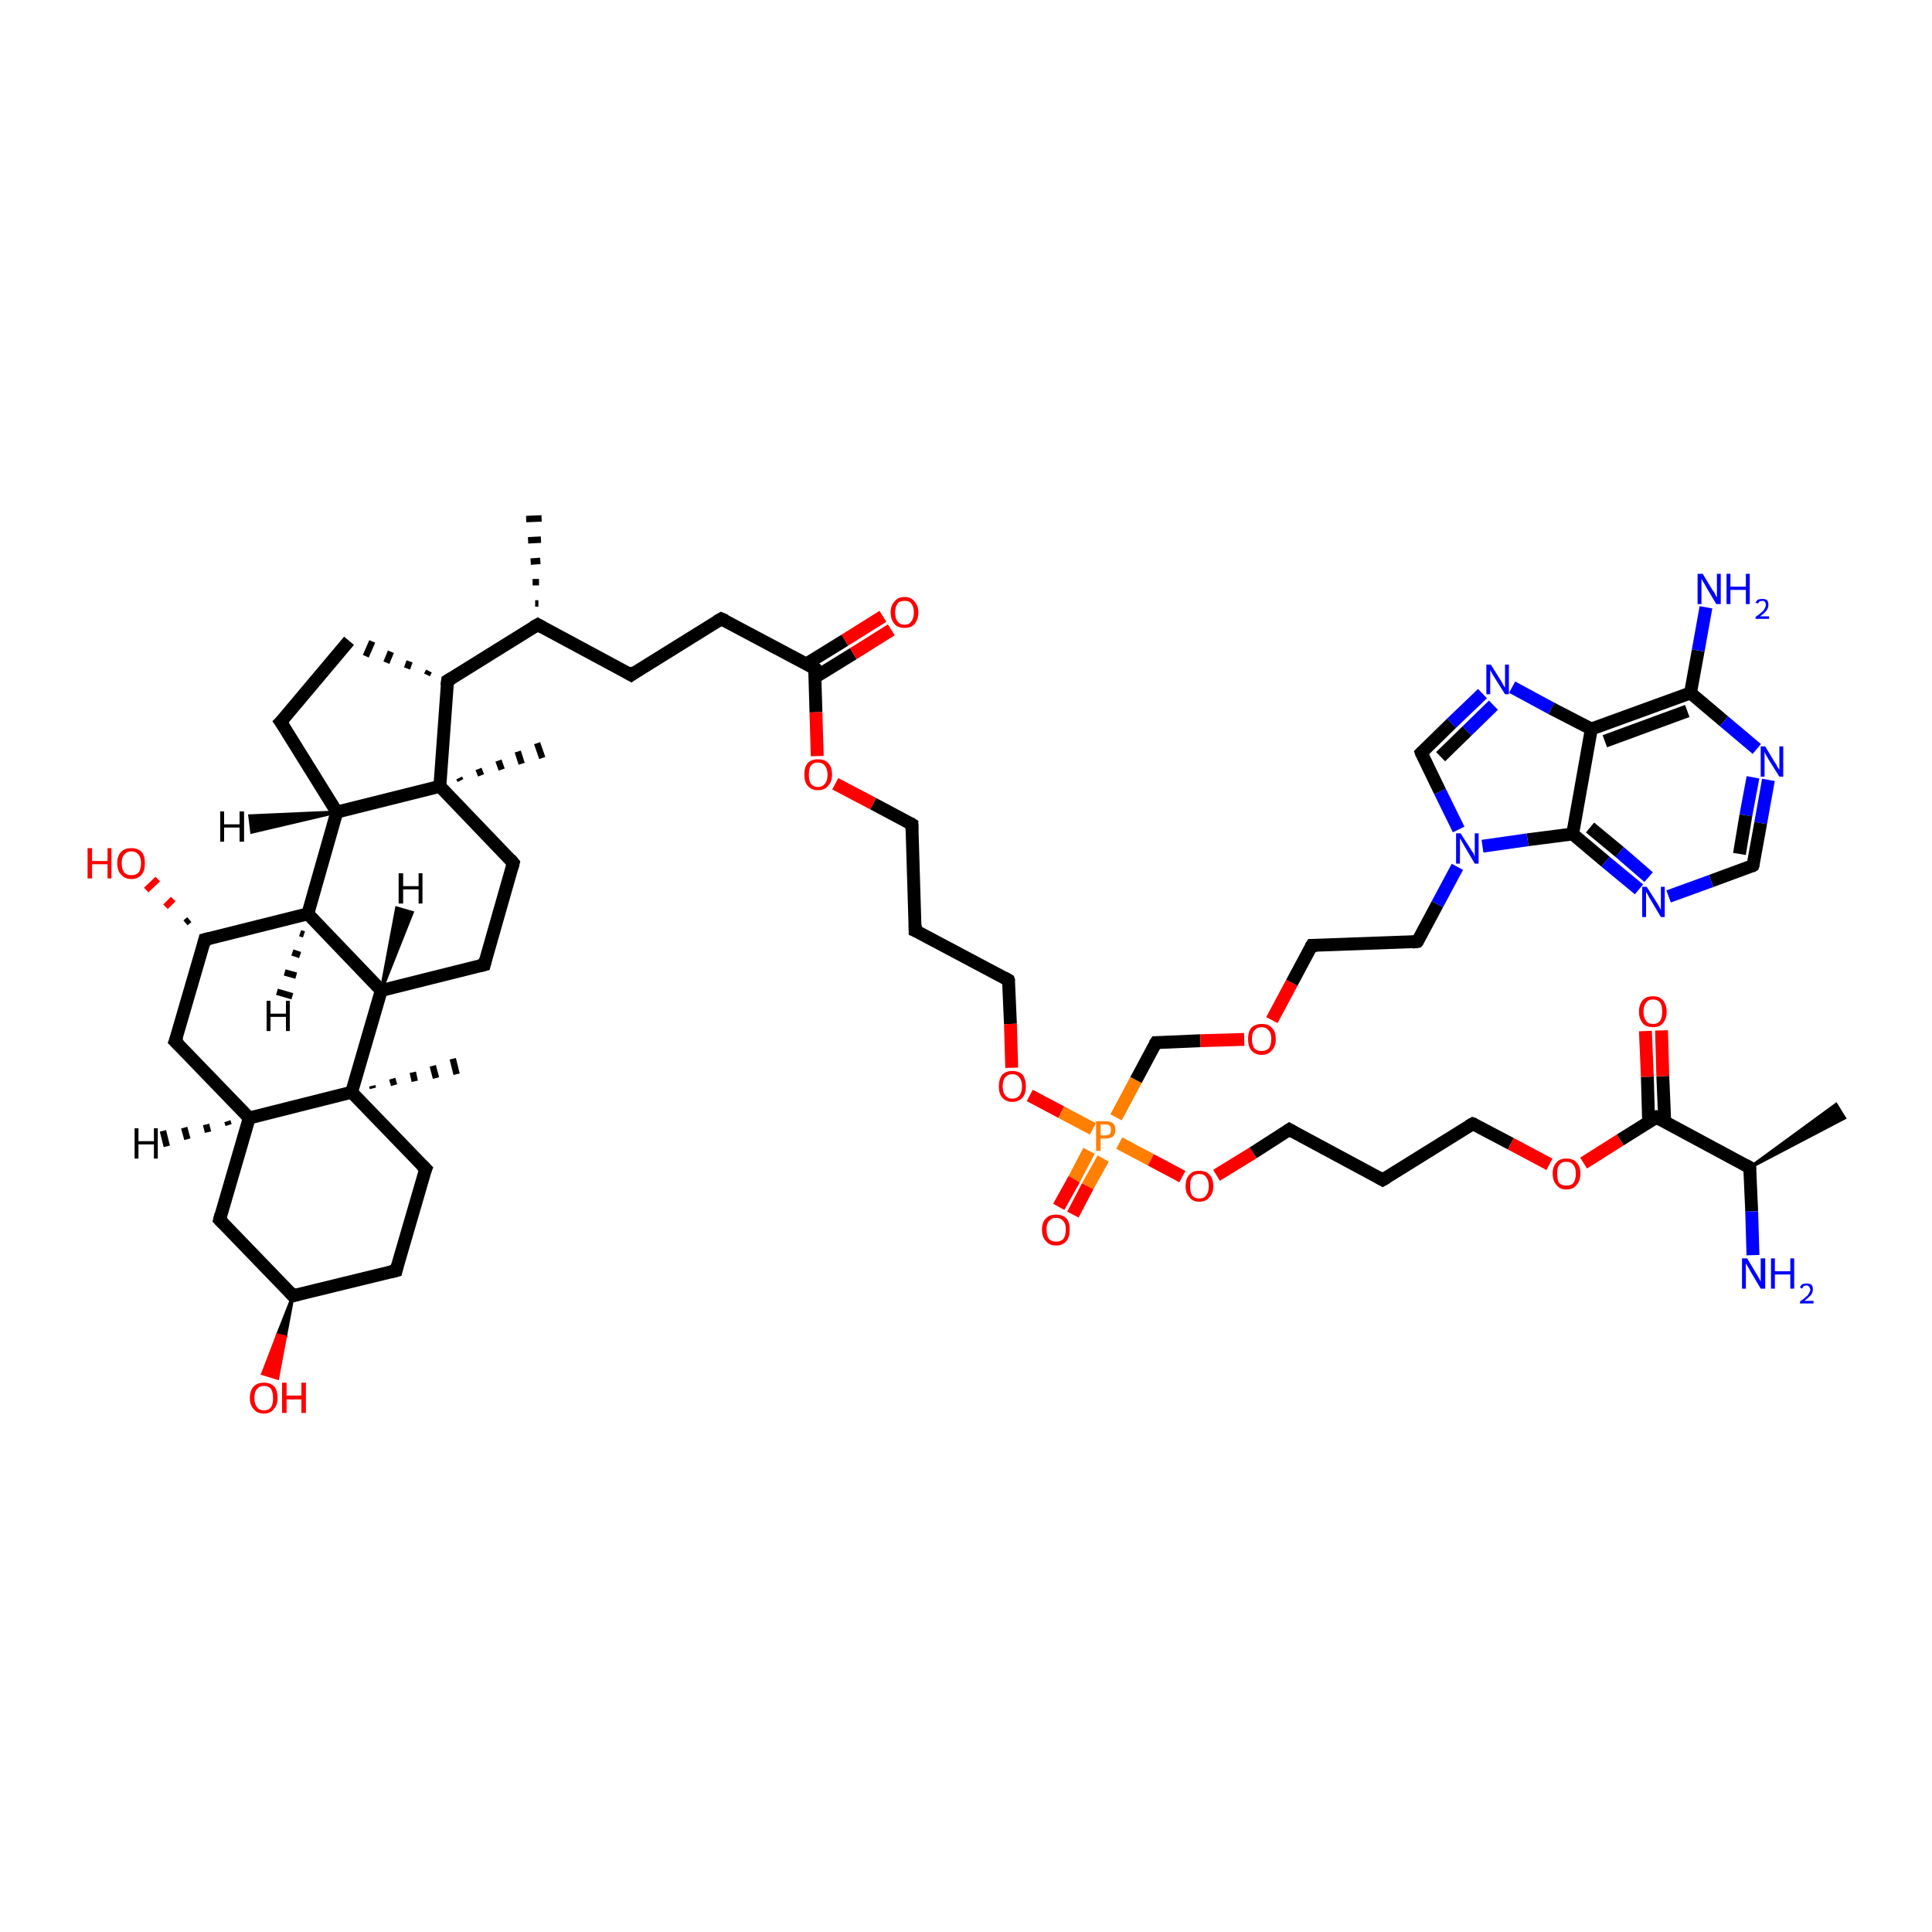 <?xml version='1.0' encoding='iso-8859-1'?>
<svg version='1.1' baseProfile='full'
              xmlns='http://www.w3.org/2000/svg'
                      xmlns:rdkit='http://www.rdkit.org/xml'
                      xmlns:xlink='http://www.w3.org/1999/xlink'
                  xml:space='preserve'
width='300px' height='300px' viewBox='0 0 300 300'>
<!-- END OF HEADER -->
<rect style='opacity:1.0;fill:#FFFFFF;stroke:none' width='300.0' height='300.0' x='0.0' y='0.0'> </rect>
<path class='bond-0 atom-1 atom-0' d='M 83.1,93.7 L 83.6,93.7' style='fill:none;fill-rule:evenodd;stroke:#000000;stroke-width:1.0px;stroke-linecap:butt;stroke-linejoin:miter;stroke-opacity:1' />
<path class='bond-0 atom-1 atom-0' d='M 82.7,90.4 L 83.7,90.4' style='fill:none;fill-rule:evenodd;stroke:#000000;stroke-width:1.0px;stroke-linecap:butt;stroke-linejoin:miter;stroke-opacity:1' />
<path class='bond-0 atom-1 atom-0' d='M 82.4,87.2 L 83.9,87.1' style='fill:none;fill-rule:evenodd;stroke:#000000;stroke-width:1.0px;stroke-linecap:butt;stroke-linejoin:miter;stroke-opacity:1' />
<path class='bond-0 atom-1 atom-0' d='M 82.0,83.9 L 84.0,83.8' style='fill:none;fill-rule:evenodd;stroke:#000000;stroke-width:1.0px;stroke-linecap:butt;stroke-linejoin:miter;stroke-opacity:1' />
<path class='bond-0 atom-1 atom-0' d='M 81.7,80.6 L 84.1,80.5' style='fill:none;fill-rule:evenodd;stroke:#000000;stroke-width:1.0px;stroke-linecap:butt;stroke-linejoin:miter;stroke-opacity:1' />
<path class='bond-1 atom-1 atom-2' d='M 83.5,97.0 L 98.0,104.8' style='fill:none;fill-rule:evenodd;stroke:#000000;stroke-width:2.0px;stroke-linecap:butt;stroke-linejoin:miter;stroke-opacity:1' />
<path class='bond-2 atom-2 atom-3' d='M 98.0,104.8 L 112.0,96.1' style='fill:none;fill-rule:evenodd;stroke:#000000;stroke-width:2.0px;stroke-linecap:butt;stroke-linejoin:miter;stroke-opacity:1' />
<path class='bond-3 atom-3 atom-4' d='M 112.0,96.1 L 126.5,103.8' style='fill:none;fill-rule:evenodd;stroke:#000000;stroke-width:2.0px;stroke-linecap:butt;stroke-linejoin:miter;stroke-opacity:1' />
<path class='bond-4 atom-4 atom-5' d='M 126.5,105.2 L 132.5,101.5' style='fill:none;fill-rule:evenodd;stroke:#000000;stroke-width:2.0px;stroke-linecap:butt;stroke-linejoin:miter;stroke-opacity:1' />
<path class='bond-4 atom-4 atom-5' d='M 132.5,101.5 L 138.4,97.8' style='fill:none;fill-rule:evenodd;stroke:#FF0000;stroke-width:2.0px;stroke-linecap:butt;stroke-linejoin:miter;stroke-opacity:1' />
<path class='bond-4 atom-4 atom-5' d='M 125.2,103.1 L 131.2,99.4' style='fill:none;fill-rule:evenodd;stroke:#000000;stroke-width:2.0px;stroke-linecap:butt;stroke-linejoin:miter;stroke-opacity:1' />
<path class='bond-4 atom-4 atom-5' d='M 131.2,99.4 L 137.1,95.7' style='fill:none;fill-rule:evenodd;stroke:#FF0000;stroke-width:2.0px;stroke-linecap:butt;stroke-linejoin:miter;stroke-opacity:1' />
<path class='bond-5 atom-4 atom-6' d='M 126.5,103.8 L 126.7,110.6' style='fill:none;fill-rule:evenodd;stroke:#000000;stroke-width:2.0px;stroke-linecap:butt;stroke-linejoin:miter;stroke-opacity:1' />
<path class='bond-5 atom-4 atom-6' d='M 126.7,110.6 L 126.9,117.4' style='fill:none;fill-rule:evenodd;stroke:#FF0000;stroke-width:2.0px;stroke-linecap:butt;stroke-linejoin:miter;stroke-opacity:1' />
<path class='bond-6 atom-6 atom-7' d='M 129.7,121.7 L 135.6,124.8' style='fill:none;fill-rule:evenodd;stroke:#FF0000;stroke-width:2.0px;stroke-linecap:butt;stroke-linejoin:miter;stroke-opacity:1' />
<path class='bond-6 atom-6 atom-7' d='M 135.6,124.8 L 141.6,128.0' style='fill:none;fill-rule:evenodd;stroke:#000000;stroke-width:2.0px;stroke-linecap:butt;stroke-linejoin:miter;stroke-opacity:1' />
<path class='bond-7 atom-7 atom-8' d='M 141.6,128.0 L 142.1,144.5' style='fill:none;fill-rule:evenodd;stroke:#000000;stroke-width:2.0px;stroke-linecap:butt;stroke-linejoin:miter;stroke-opacity:1' />
<path class='bond-8 atom-8 atom-9' d='M 142.1,144.5 L 156.6,152.2' style='fill:none;fill-rule:evenodd;stroke:#000000;stroke-width:2.0px;stroke-linecap:butt;stroke-linejoin:miter;stroke-opacity:1' />
<path class='bond-9 atom-9 atom-10' d='M 156.6,152.2 L 156.9,159.0' style='fill:none;fill-rule:evenodd;stroke:#000000;stroke-width:2.0px;stroke-linecap:butt;stroke-linejoin:miter;stroke-opacity:1' />
<path class='bond-9 atom-9 atom-10' d='M 156.9,159.0 L 157.1,165.8' style='fill:none;fill-rule:evenodd;stroke:#FF0000;stroke-width:2.0px;stroke-linecap:butt;stroke-linejoin:miter;stroke-opacity:1' />
<path class='bond-10 atom-10 atom-11' d='M 159.9,170.1 L 164.8,172.7' style='fill:none;fill-rule:evenodd;stroke:#FF0000;stroke-width:2.0px;stroke-linecap:butt;stroke-linejoin:miter;stroke-opacity:1' />
<path class='bond-10 atom-10 atom-11' d='M 164.8,172.7 L 169.7,175.3' style='fill:none;fill-rule:evenodd;stroke:#FF7F00;stroke-width:2.0px;stroke-linecap:butt;stroke-linejoin:miter;stroke-opacity:1' />
<path class='bond-11 atom-11 atom-12' d='M 169.1,178.7 L 166.8,183.1' style='fill:none;fill-rule:evenodd;stroke:#FF7F00;stroke-width:2.0px;stroke-linecap:butt;stroke-linejoin:miter;stroke-opacity:1' />
<path class='bond-11 atom-11 atom-12' d='M 166.8,183.1 L 164.4,187.4' style='fill:none;fill-rule:evenodd;stroke:#FF0000;stroke-width:2.0px;stroke-linecap:butt;stroke-linejoin:miter;stroke-opacity:1' />
<path class='bond-11 atom-11 atom-12' d='M 171.3,179.9 L 168.9,184.2' style='fill:none;fill-rule:evenodd;stroke:#FF7F00;stroke-width:2.0px;stroke-linecap:butt;stroke-linejoin:miter;stroke-opacity:1' />
<path class='bond-11 atom-11 atom-12' d='M 168.9,184.2 L 166.6,188.6' style='fill:none;fill-rule:evenodd;stroke:#FF0000;stroke-width:2.0px;stroke-linecap:butt;stroke-linejoin:miter;stroke-opacity:1' />
<path class='bond-12 atom-11 atom-13' d='M 173.3,173.5 L 176.4,167.7' style='fill:none;fill-rule:evenodd;stroke:#FF7F00;stroke-width:2.0px;stroke-linecap:butt;stroke-linejoin:miter;stroke-opacity:1' />
<path class='bond-12 atom-11 atom-13' d='M 176.4,167.7 L 179.5,161.9' style='fill:none;fill-rule:evenodd;stroke:#000000;stroke-width:2.0px;stroke-linecap:butt;stroke-linejoin:miter;stroke-opacity:1' />
<path class='bond-13 atom-13 atom-14' d='M 179.5,161.9 L 186.4,161.6' style='fill:none;fill-rule:evenodd;stroke:#000000;stroke-width:2.0px;stroke-linecap:butt;stroke-linejoin:miter;stroke-opacity:1' />
<path class='bond-13 atom-13 atom-14' d='M 186.4,161.6 L 193.2,161.4' style='fill:none;fill-rule:evenodd;stroke:#FF0000;stroke-width:2.0px;stroke-linecap:butt;stroke-linejoin:miter;stroke-opacity:1' />
<path class='bond-14 atom-14 atom-15' d='M 197.5,158.4 L 200.6,152.6' style='fill:none;fill-rule:evenodd;stroke:#FF0000;stroke-width:2.0px;stroke-linecap:butt;stroke-linejoin:miter;stroke-opacity:1' />
<path class='bond-14 atom-14 atom-15' d='M 200.6,152.6 L 203.7,146.8' style='fill:none;fill-rule:evenodd;stroke:#000000;stroke-width:2.0px;stroke-linecap:butt;stroke-linejoin:miter;stroke-opacity:1' />
<path class='bond-15 atom-15 atom-16' d='M 203.7,146.8 L 220.1,146.2' style='fill:none;fill-rule:evenodd;stroke:#000000;stroke-width:2.0px;stroke-linecap:butt;stroke-linejoin:miter;stroke-opacity:1' />
<path class='bond-16 atom-16 atom-17' d='M 220.1,146.2 L 223.2,140.4' style='fill:none;fill-rule:evenodd;stroke:#000000;stroke-width:2.0px;stroke-linecap:butt;stroke-linejoin:miter;stroke-opacity:1' />
<path class='bond-16 atom-16 atom-17' d='M 223.2,140.4 L 226.3,134.6' style='fill:none;fill-rule:evenodd;stroke:#0000FF;stroke-width:2.0px;stroke-linecap:butt;stroke-linejoin:miter;stroke-opacity:1' />
<path class='bond-17 atom-17 atom-18' d='M 226.5,128.8 L 223.6,122.9' style='fill:none;fill-rule:evenodd;stroke:#0000FF;stroke-width:2.0px;stroke-linecap:butt;stroke-linejoin:miter;stroke-opacity:1' />
<path class='bond-17 atom-17 atom-18' d='M 223.6,122.9 L 220.7,116.9' style='fill:none;fill-rule:evenodd;stroke:#000000;stroke-width:2.0px;stroke-linecap:butt;stroke-linejoin:miter;stroke-opacity:1' />
<path class='bond-18 atom-18 atom-19' d='M 220.7,116.9 L 225.4,112.3' style='fill:none;fill-rule:evenodd;stroke:#000000;stroke-width:2.0px;stroke-linecap:butt;stroke-linejoin:miter;stroke-opacity:1' />
<path class='bond-18 atom-18 atom-19' d='M 225.4,112.3 L 230.2,107.7' style='fill:none;fill-rule:evenodd;stroke:#0000FF;stroke-width:2.0px;stroke-linecap:butt;stroke-linejoin:miter;stroke-opacity:1' />
<path class='bond-18 atom-18 atom-19' d='M 223.7,117.5 L 227.8,113.5' style='fill:none;fill-rule:evenodd;stroke:#000000;stroke-width:2.0px;stroke-linecap:butt;stroke-linejoin:miter;stroke-opacity:1' />
<path class='bond-18 atom-18 atom-19' d='M 227.8,113.5 L 231.9,109.5' style='fill:none;fill-rule:evenodd;stroke:#0000FF;stroke-width:2.0px;stroke-linecap:butt;stroke-linejoin:miter;stroke-opacity:1' />
<path class='bond-19 atom-19 atom-20' d='M 234.8,106.7 L 240.9,110.0' style='fill:none;fill-rule:evenodd;stroke:#0000FF;stroke-width:2.0px;stroke-linecap:butt;stroke-linejoin:miter;stroke-opacity:1' />
<path class='bond-19 atom-19 atom-20' d='M 240.9,110.0 L 247.1,113.2' style='fill:none;fill-rule:evenodd;stroke:#000000;stroke-width:2.0px;stroke-linecap:butt;stroke-linejoin:miter;stroke-opacity:1' />
<path class='bond-20 atom-20 atom-21' d='M 247.1,113.2 L 262.5,107.6' style='fill:none;fill-rule:evenodd;stroke:#000000;stroke-width:2.0px;stroke-linecap:butt;stroke-linejoin:miter;stroke-opacity:1' />
<path class='bond-20 atom-20 atom-21' d='M 249.2,115.1 L 262.0,110.4' style='fill:none;fill-rule:evenodd;stroke:#000000;stroke-width:2.0px;stroke-linecap:butt;stroke-linejoin:miter;stroke-opacity:1' />
<path class='bond-21 atom-21 atom-22' d='M 262.5,107.6 L 263.7,101.0' style='fill:none;fill-rule:evenodd;stroke:#000000;stroke-width:2.0px;stroke-linecap:butt;stroke-linejoin:miter;stroke-opacity:1' />
<path class='bond-21 atom-21 atom-22' d='M 263.7,101.0 L 264.9,94.3' style='fill:none;fill-rule:evenodd;stroke:#0000FF;stroke-width:2.0px;stroke-linecap:butt;stroke-linejoin:miter;stroke-opacity:1' />
<path class='bond-22 atom-21 atom-23' d='M 262.5,107.6 L 267.7,112.0' style='fill:none;fill-rule:evenodd;stroke:#000000;stroke-width:2.0px;stroke-linecap:butt;stroke-linejoin:miter;stroke-opacity:1' />
<path class='bond-22 atom-21 atom-23' d='M 267.7,112.0 L 272.8,116.3' style='fill:none;fill-rule:evenodd;stroke:#0000FF;stroke-width:2.0px;stroke-linecap:butt;stroke-linejoin:miter;stroke-opacity:1' />
<path class='bond-23 atom-23 atom-24' d='M 274.6,121.1 L 273.4,127.8' style='fill:none;fill-rule:evenodd;stroke:#0000FF;stroke-width:2.0px;stroke-linecap:butt;stroke-linejoin:miter;stroke-opacity:1' />
<path class='bond-23 atom-23 atom-24' d='M 273.4,127.8 L 272.2,134.4' style='fill:none;fill-rule:evenodd;stroke:#000000;stroke-width:2.0px;stroke-linecap:butt;stroke-linejoin:miter;stroke-opacity:1' />
<path class='bond-23 atom-23 atom-24' d='M 272.2,120.7 L 271.1,126.6' style='fill:none;fill-rule:evenodd;stroke:#0000FF;stroke-width:2.0px;stroke-linecap:butt;stroke-linejoin:miter;stroke-opacity:1' />
<path class='bond-23 atom-23 atom-24' d='M 271.1,126.6 L 270.1,132.6' style='fill:none;fill-rule:evenodd;stroke:#000000;stroke-width:2.0px;stroke-linecap:butt;stroke-linejoin:miter;stroke-opacity:1' />
<path class='bond-24 atom-24 atom-25' d='M 272.2,134.4 L 265.7,136.8' style='fill:none;fill-rule:evenodd;stroke:#000000;stroke-width:2.0px;stroke-linecap:butt;stroke-linejoin:miter;stroke-opacity:1' />
<path class='bond-24 atom-24 atom-25' d='M 265.7,136.8 L 259.1,139.2' style='fill:none;fill-rule:evenodd;stroke:#0000FF;stroke-width:2.0px;stroke-linecap:butt;stroke-linejoin:miter;stroke-opacity:1' />
<path class='bond-25 atom-25 atom-26' d='M 254.5,138.1 L 249.3,133.8' style='fill:none;fill-rule:evenodd;stroke:#0000FF;stroke-width:2.0px;stroke-linecap:butt;stroke-linejoin:miter;stroke-opacity:1' />
<path class='bond-25 atom-25 atom-26' d='M 249.3,133.8 L 244.2,129.5' style='fill:none;fill-rule:evenodd;stroke:#000000;stroke-width:2.0px;stroke-linecap:butt;stroke-linejoin:miter;stroke-opacity:1' />
<path class='bond-25 atom-25 atom-26' d='M 256.0,136.2 L 251.5,132.3' style='fill:none;fill-rule:evenodd;stroke:#0000FF;stroke-width:2.0px;stroke-linecap:butt;stroke-linejoin:miter;stroke-opacity:1' />
<path class='bond-25 atom-25 atom-26' d='M 251.5,132.3 L 246.9,128.5' style='fill:none;fill-rule:evenodd;stroke:#000000;stroke-width:2.0px;stroke-linecap:butt;stroke-linejoin:miter;stroke-opacity:1' />
<path class='bond-26 atom-11 atom-27' d='M 173.8,177.5 L 178.7,180.1' style='fill:none;fill-rule:evenodd;stroke:#FF7F00;stroke-width:2.0px;stroke-linecap:butt;stroke-linejoin:miter;stroke-opacity:1' />
<path class='bond-26 atom-11 atom-27' d='M 178.7,180.1 L 183.6,182.7' style='fill:none;fill-rule:evenodd;stroke:#FF0000;stroke-width:2.0px;stroke-linecap:butt;stroke-linejoin:miter;stroke-opacity:1' />
<path class='bond-27 atom-27 atom-28' d='M 188.9,182.5 L 194.6,179.0' style='fill:none;fill-rule:evenodd;stroke:#FF0000;stroke-width:2.0px;stroke-linecap:butt;stroke-linejoin:miter;stroke-opacity:1' />
<path class='bond-27 atom-27 atom-28' d='M 194.6,179.0 L 200.2,175.4' style='fill:none;fill-rule:evenodd;stroke:#000000;stroke-width:2.0px;stroke-linecap:butt;stroke-linejoin:miter;stroke-opacity:1' />
<path class='bond-28 atom-28 atom-29' d='M 200.2,175.4 L 214.7,183.2' style='fill:none;fill-rule:evenodd;stroke:#000000;stroke-width:2.0px;stroke-linecap:butt;stroke-linejoin:miter;stroke-opacity:1' />
<path class='bond-29 atom-29 atom-30' d='M 214.7,183.2 L 228.7,174.5' style='fill:none;fill-rule:evenodd;stroke:#000000;stroke-width:2.0px;stroke-linecap:butt;stroke-linejoin:miter;stroke-opacity:1' />
<path class='bond-30 atom-30 atom-31' d='M 228.7,174.5 L 234.6,177.6' style='fill:none;fill-rule:evenodd;stroke:#000000;stroke-width:2.0px;stroke-linecap:butt;stroke-linejoin:miter;stroke-opacity:1' />
<path class='bond-30 atom-30 atom-31' d='M 234.6,177.6 L 240.6,180.8' style='fill:none;fill-rule:evenodd;stroke:#FF0000;stroke-width:2.0px;stroke-linecap:butt;stroke-linejoin:miter;stroke-opacity:1' />
<path class='bond-31 atom-31 atom-32' d='M 245.9,180.6 L 251.6,177.0' style='fill:none;fill-rule:evenodd;stroke:#FF0000;stroke-width:2.0px;stroke-linecap:butt;stroke-linejoin:miter;stroke-opacity:1' />
<path class='bond-31 atom-31 atom-32' d='M 251.6,177.0 L 257.2,173.5' style='fill:none;fill-rule:evenodd;stroke:#000000;stroke-width:2.0px;stroke-linecap:butt;stroke-linejoin:miter;stroke-opacity:1' />
<path class='bond-32 atom-32 atom-33' d='M 258.5,174.2 L 258.2,167.1' style='fill:none;fill-rule:evenodd;stroke:#000000;stroke-width:2.0px;stroke-linecap:butt;stroke-linejoin:miter;stroke-opacity:1' />
<path class='bond-32 atom-32 atom-33' d='M 258.2,167.1 L 258.0,160.0' style='fill:none;fill-rule:evenodd;stroke:#FF0000;stroke-width:2.0px;stroke-linecap:butt;stroke-linejoin:miter;stroke-opacity:1' />
<path class='bond-32 atom-32 atom-33' d='M 256.0,174.3 L 255.8,167.2' style='fill:none;fill-rule:evenodd;stroke:#000000;stroke-width:2.0px;stroke-linecap:butt;stroke-linejoin:miter;stroke-opacity:1' />
<path class='bond-32 atom-32 atom-33' d='M 255.8,167.2 L 255.5,160.1' style='fill:none;fill-rule:evenodd;stroke:#FF0000;stroke-width:2.0px;stroke-linecap:butt;stroke-linejoin:miter;stroke-opacity:1' />
<path class='bond-33 atom-32 atom-34' d='M 257.2,173.5 L 271.7,181.3' style='fill:none;fill-rule:evenodd;stroke:#000000;stroke-width:2.0px;stroke-linecap:butt;stroke-linejoin:miter;stroke-opacity:1' />
<path class='bond-34 atom-34 atom-35' d='M 271.7,181.3 L 285.1,171.5 L 286.4,173.6 Z' style='fill:#000000;fill-rule:evenodd;fill-opacity:1;stroke:#000000;stroke-width:0.5px;stroke-linecap:butt;stroke-linejoin:miter;stroke-opacity:1;' />
<path class='bond-35 atom-34 atom-36' d='M 271.7,181.3 L 272.0,188.1' style='fill:none;fill-rule:evenodd;stroke:#000000;stroke-width:2.0px;stroke-linecap:butt;stroke-linejoin:miter;stroke-opacity:1' />
<path class='bond-35 atom-34 atom-36' d='M 272.0,188.1 L 272.2,194.9' style='fill:none;fill-rule:evenodd;stroke:#0000FF;stroke-width:2.0px;stroke-linecap:butt;stroke-linejoin:miter;stroke-opacity:1' />
<path class='bond-36 atom-1 atom-37' d='M 83.5,97.0 L 69.5,105.7' style='fill:none;fill-rule:evenodd;stroke:#000000;stroke-width:2.0px;stroke-linecap:butt;stroke-linejoin:miter;stroke-opacity:1' />
<path class='bond-37 atom-37 atom-38' d='M 66.6,104.2 L 66.3,104.8' style='fill:none;fill-rule:evenodd;stroke:#000000;stroke-width:1.0px;stroke-linecap:butt;stroke-linejoin:miter;stroke-opacity:1' />
<path class='bond-37 atom-37 atom-38' d='M 63.6,102.7 L 63.2,103.8' style='fill:none;fill-rule:evenodd;stroke:#000000;stroke-width:1.0px;stroke-linecap:butt;stroke-linejoin:miter;stroke-opacity:1' />
<path class='bond-37 atom-37 atom-38' d='M 60.7,101.2 L 60.0,102.9' style='fill:none;fill-rule:evenodd;stroke:#000000;stroke-width:1.0px;stroke-linecap:butt;stroke-linejoin:miter;stroke-opacity:1' />
<path class='bond-37 atom-37 atom-38' d='M 57.8,99.6 L 56.8,101.9' style='fill:none;fill-rule:evenodd;stroke:#000000;stroke-width:1.0px;stroke-linecap:butt;stroke-linejoin:miter;stroke-opacity:1' />
<path class='bond-38 atom-38 atom-39' d='M 54.2,99.5 L 43.6,112.1' style='fill:none;fill-rule:evenodd;stroke:#000000;stroke-width:2.0px;stroke-linecap:butt;stroke-linejoin:miter;stroke-opacity:1' />
<path class='bond-39 atom-39 atom-40' d='M 43.6,112.1 L 52.3,126.1' style='fill:none;fill-rule:evenodd;stroke:#000000;stroke-width:2.0px;stroke-linecap:butt;stroke-linejoin:miter;stroke-opacity:1' />
<path class='bond-40 atom-40 atom-41' d='M 52.3,126.1 L 47.8,141.9' style='fill:none;fill-rule:evenodd;stroke:#000000;stroke-width:2.0px;stroke-linecap:butt;stroke-linejoin:miter;stroke-opacity:1' />
<path class='bond-41 atom-41 atom-42' d='M 47.8,141.9 L 31.8,145.9' style='fill:none;fill-rule:evenodd;stroke:#000000;stroke-width:2.0px;stroke-linecap:butt;stroke-linejoin:miter;stroke-opacity:1' />
<path class='bond-42 atom-42 atom-43' d='M 28.8,143.3 L 29.4,142.8' style='fill:none;fill-rule:evenodd;stroke:#000000;stroke-width:1.0px;stroke-linecap:butt;stroke-linejoin:miter;stroke-opacity:1' />
<path class='bond-42 atom-42 atom-43' d='M 25.7,140.8 L 26.9,139.6' style='fill:none;fill-rule:evenodd;stroke:#FF0000;stroke-width:1.0px;stroke-linecap:butt;stroke-linejoin:miter;stroke-opacity:1' />
<path class='bond-42 atom-42 atom-43' d='M 22.7,138.2 L 24.5,136.5' style='fill:none;fill-rule:evenodd;stroke:#FF0000;stroke-width:1.0px;stroke-linecap:butt;stroke-linejoin:miter;stroke-opacity:1' />
<path class='bond-43 atom-42 atom-44' d='M 31.8,145.9 L 27.2,161.7' style='fill:none;fill-rule:evenodd;stroke:#000000;stroke-width:2.0px;stroke-linecap:butt;stroke-linejoin:miter;stroke-opacity:1' />
<path class='bond-44 atom-44 atom-45' d='M 27.2,161.7 L 38.7,173.6' style='fill:none;fill-rule:evenodd;stroke:#000000;stroke-width:2.0px;stroke-linecap:butt;stroke-linejoin:miter;stroke-opacity:1' />
<path class='bond-45 atom-45 atom-46' d='M 38.7,173.6 L 34.1,189.4' style='fill:none;fill-rule:evenodd;stroke:#000000;stroke-width:2.0px;stroke-linecap:butt;stroke-linejoin:miter;stroke-opacity:1' />
<path class='bond-46 atom-46 atom-47' d='M 34.1,189.4 L 45.5,201.2' style='fill:none;fill-rule:evenodd;stroke:#000000;stroke-width:2.0px;stroke-linecap:butt;stroke-linejoin:miter;stroke-opacity:1' />
<path class='bond-47 atom-47 atom-48' d='M 45.5,201.2 L 44.3,207.6 L 43.1,207.3 Z' style='fill:#000000;fill-rule:evenodd;fill-opacity:1;stroke:#000000;stroke-width:0.5px;stroke-linecap:butt;stroke-linejoin:miter;stroke-opacity:1;' />
<path class='bond-47 atom-47 atom-48' d='M 44.3,207.6 L 40.8,213.3 L 43.1,214.0 Z' style='fill:#FF0000;fill-rule:evenodd;fill-opacity:1;stroke:#FF0000;stroke-width:0.5px;stroke-linecap:butt;stroke-linejoin:miter;stroke-opacity:1;' />
<path class='bond-47 atom-47 atom-48' d='M 44.3,207.6 L 43.1,207.3 L 40.8,213.3 Z' style='fill:#FF0000;fill-rule:evenodd;fill-opacity:1;stroke:#FF0000;stroke-width:0.5px;stroke-linecap:butt;stroke-linejoin:miter;stroke-opacity:1;' />
<path class='bond-48 atom-47 atom-49' d='M 45.5,201.2 L 61.5,197.3' style='fill:none;fill-rule:evenodd;stroke:#000000;stroke-width:2.0px;stroke-linecap:butt;stroke-linejoin:miter;stroke-opacity:1' />
<path class='bond-49 atom-49 atom-50' d='M 61.5,197.3 L 66.1,181.5' style='fill:none;fill-rule:evenodd;stroke:#000000;stroke-width:2.0px;stroke-linecap:butt;stroke-linejoin:miter;stroke-opacity:1' />
<path class='bond-50 atom-50 atom-51' d='M 66.1,181.5 L 54.6,169.6' style='fill:none;fill-rule:evenodd;stroke:#000000;stroke-width:2.0px;stroke-linecap:butt;stroke-linejoin:miter;stroke-opacity:1' />
<path class='bond-51 atom-51 atom-52' d='M 57.8,168.6 L 57.9,169.0' style='fill:none;fill-rule:evenodd;stroke:#000000;stroke-width:1.0px;stroke-linecap:butt;stroke-linejoin:miter;stroke-opacity:1' />
<path class='bond-51 atom-51 atom-52' d='M 60.9,167.5 L 61.2,168.5' style='fill:none;fill-rule:evenodd;stroke:#000000;stroke-width:1.0px;stroke-linecap:butt;stroke-linejoin:miter;stroke-opacity:1' />
<path class='bond-51 atom-51 atom-52' d='M 64.1,166.5 L 64.4,167.9' style='fill:none;fill-rule:evenodd;stroke:#000000;stroke-width:1.0px;stroke-linecap:butt;stroke-linejoin:miter;stroke-opacity:1' />
<path class='bond-51 atom-51 atom-52' d='M 67.2,165.5 L 67.7,167.4' style='fill:none;fill-rule:evenodd;stroke:#000000;stroke-width:1.0px;stroke-linecap:butt;stroke-linejoin:miter;stroke-opacity:1' />
<path class='bond-51 atom-51 atom-52' d='M 70.3,164.4 L 70.9,166.8' style='fill:none;fill-rule:evenodd;stroke:#000000;stroke-width:1.0px;stroke-linecap:butt;stroke-linejoin:miter;stroke-opacity:1' />
<path class='bond-52 atom-51 atom-53' d='M 54.6,169.6 L 59.2,153.8' style='fill:none;fill-rule:evenodd;stroke:#000000;stroke-width:2.0px;stroke-linecap:butt;stroke-linejoin:miter;stroke-opacity:1' />
<path class='bond-53 atom-53 atom-54' d='M 59.2,153.8 L 75.2,149.8' style='fill:none;fill-rule:evenodd;stroke:#000000;stroke-width:2.0px;stroke-linecap:butt;stroke-linejoin:miter;stroke-opacity:1' />
<path class='bond-54 atom-54 atom-55' d='M 75.2,149.8 L 79.7,134.0' style='fill:none;fill-rule:evenodd;stroke:#000000;stroke-width:2.0px;stroke-linecap:butt;stroke-linejoin:miter;stroke-opacity:1' />
<path class='bond-55 atom-55 atom-56' d='M 79.7,134.0 L 68.3,122.1' style='fill:none;fill-rule:evenodd;stroke:#000000;stroke-width:2.0px;stroke-linecap:butt;stroke-linejoin:miter;stroke-opacity:1' />
<path class='bond-56 atom-56 atom-57' d='M 71.3,120.8 L 71.5,121.2' style='fill:none;fill-rule:evenodd;stroke:#000000;stroke-width:1.0px;stroke-linecap:butt;stroke-linejoin:miter;stroke-opacity:1' />
<path class='bond-56 atom-56 atom-57' d='M 74.3,119.4 L 74.7,120.4' style='fill:none;fill-rule:evenodd;stroke:#000000;stroke-width:1.0px;stroke-linecap:butt;stroke-linejoin:miter;stroke-opacity:1' />
<path class='bond-56 atom-56 atom-57' d='M 77.4,118.1 L 77.9,119.5' style='fill:none;fill-rule:evenodd;stroke:#000000;stroke-width:1.0px;stroke-linecap:butt;stroke-linejoin:miter;stroke-opacity:1' />
<path class='bond-56 atom-56 atom-57' d='M 80.4,116.7 L 81.0,118.6' style='fill:none;fill-rule:evenodd;stroke:#000000;stroke-width:1.0px;stroke-linecap:butt;stroke-linejoin:miter;stroke-opacity:1' />
<path class='bond-56 atom-56 atom-57' d='M 83.4,115.4 L 84.2,117.7' style='fill:none;fill-rule:evenodd;stroke:#000000;stroke-width:1.0px;stroke-linecap:butt;stroke-linejoin:miter;stroke-opacity:1' />
<path class='bond-57 atom-26 atom-17' d='M 244.2,129.5 L 237.2,130.4' style='fill:none;fill-rule:evenodd;stroke:#000000;stroke-width:2.0px;stroke-linecap:butt;stroke-linejoin:miter;stroke-opacity:1' />
<path class='bond-57 atom-26 atom-17' d='M 237.2,130.4 L 230.2,131.4' style='fill:none;fill-rule:evenodd;stroke:#0000FF;stroke-width:2.0px;stroke-linecap:butt;stroke-linejoin:miter;stroke-opacity:1' />
<path class='bond-58 atom-56 atom-37' d='M 68.3,122.1 L 69.5,105.7' style='fill:none;fill-rule:evenodd;stroke:#000000;stroke-width:2.0px;stroke-linecap:butt;stroke-linejoin:miter;stroke-opacity:1' />
<path class='bond-59 atom-26 atom-20' d='M 244.2,129.5 L 247.1,113.2' style='fill:none;fill-rule:evenodd;stroke:#000000;stroke-width:2.0px;stroke-linecap:butt;stroke-linejoin:miter;stroke-opacity:1' />
<path class='bond-60 atom-56 atom-40' d='M 68.3,122.1 L 52.3,126.1' style='fill:none;fill-rule:evenodd;stroke:#000000;stroke-width:2.0px;stroke-linecap:butt;stroke-linejoin:miter;stroke-opacity:1' />
<path class='bond-61 atom-53 atom-41' d='M 59.2,153.8 L 47.8,141.9' style='fill:none;fill-rule:evenodd;stroke:#000000;stroke-width:2.0px;stroke-linecap:butt;stroke-linejoin:miter;stroke-opacity:1' />
<path class='bond-62 atom-51 atom-45' d='M 54.6,169.6 L 38.7,173.6' style='fill:none;fill-rule:evenodd;stroke:#000000;stroke-width:2.0px;stroke-linecap:butt;stroke-linejoin:miter;stroke-opacity:1' />
<path class='bond-63 atom-40 atom-58' d='M 52.3,126.1 L 39.1,129.2 L 38.8,126.7 Z' style='fill:#000000;fill-rule:evenodd;fill-opacity:1;stroke:#000000;stroke-width:0.5px;stroke-linecap:butt;stroke-linejoin:miter;stroke-opacity:1;' />
<path class='bond-64 atom-41 atom-59' d='M 47.2,145.1 L 46.6,144.9' style='fill:none;fill-rule:evenodd;stroke:#000000;stroke-width:1.0px;stroke-linecap:butt;stroke-linejoin:miter;stroke-opacity:1' />
<path class='bond-64 atom-41 atom-59' d='M 46.6,148.3 L 45.4,147.9' style='fill:none;fill-rule:evenodd;stroke:#000000;stroke-width:1.0px;stroke-linecap:butt;stroke-linejoin:miter;stroke-opacity:1' />
<path class='bond-64 atom-41 atom-59' d='M 46.0,151.5 L 44.2,151.0' style='fill:none;fill-rule:evenodd;stroke:#000000;stroke-width:1.0px;stroke-linecap:butt;stroke-linejoin:miter;stroke-opacity:1' />
<path class='bond-64 atom-41 atom-59' d='M 45.4,154.7 L 43.0,154.0' style='fill:none;fill-rule:evenodd;stroke:#000000;stroke-width:1.0px;stroke-linecap:butt;stroke-linejoin:miter;stroke-opacity:1' />
<path class='bond-65 atom-45 atom-60' d='M 35.5,174.7 L 35.3,174.1' style='fill:none;fill-rule:evenodd;stroke:#000000;stroke-width:1.0px;stroke-linecap:butt;stroke-linejoin:miter;stroke-opacity:1' />
<path class='bond-65 atom-45 atom-60' d='M 32.3,175.8 L 32.0,174.6' style='fill:none;fill-rule:evenodd;stroke:#000000;stroke-width:1.0px;stroke-linecap:butt;stroke-linejoin:miter;stroke-opacity:1' />
<path class='bond-65 atom-45 atom-60' d='M 29.1,176.9 L 28.6,175.1' style='fill:none;fill-rule:evenodd;stroke:#000000;stroke-width:1.0px;stroke-linecap:butt;stroke-linejoin:miter;stroke-opacity:1' />
<path class='bond-65 atom-45 atom-60' d='M 25.9,178.0 L 25.3,175.6' style='fill:none;fill-rule:evenodd;stroke:#000000;stroke-width:1.0px;stroke-linecap:butt;stroke-linejoin:miter;stroke-opacity:1' />
<path class='bond-66 atom-53 atom-61' d='M 59.2,153.8 L 61.6,141.0 L 64.0,141.7 Z' style='fill:#000000;fill-rule:evenodd;fill-opacity:1;stroke:#000000;stroke-width:0.5px;stroke-linecap:butt;stroke-linejoin:miter;stroke-opacity:1;' />
<path d='M 84.2,97.4 L 83.5,97.0 L 82.8,97.4' style='fill:none;stroke:#000000;stroke-width:2.0px;stroke-linecap:butt;stroke-linejoin:miter;stroke-opacity:1;' />
<path d='M 97.3,104.4 L 98.0,104.8 L 98.7,104.3' style='fill:none;stroke:#000000;stroke-width:2.0px;stroke-linecap:butt;stroke-linejoin:miter;stroke-opacity:1;' />
<path d='M 111.3,96.5 L 112.0,96.1 L 112.7,96.4' style='fill:none;stroke:#000000;stroke-width:2.0px;stroke-linecap:butt;stroke-linejoin:miter;stroke-opacity:1;' />
<path d='M 125.8,103.4 L 126.5,103.8 L 126.5,104.1' style='fill:none;stroke:#000000;stroke-width:2.0px;stroke-linecap:butt;stroke-linejoin:miter;stroke-opacity:1;' />
<path d='M 141.3,127.8 L 141.6,128.0 L 141.6,128.8' style='fill:none;stroke:#000000;stroke-width:2.0px;stroke-linecap:butt;stroke-linejoin:miter;stroke-opacity:1;' />
<path d='M 142.1,143.6 L 142.1,144.5 L 142.8,144.8' style='fill:none;stroke:#000000;stroke-width:2.0px;stroke-linecap:butt;stroke-linejoin:miter;stroke-opacity:1;' />
<path d='M 155.9,151.8 L 156.6,152.2 L 156.7,152.5' style='fill:none;stroke:#000000;stroke-width:2.0px;stroke-linecap:butt;stroke-linejoin:miter;stroke-opacity:1;' />
<path d='M 179.3,162.2 L 179.5,161.9 L 179.8,161.9' style='fill:none;stroke:#000000;stroke-width:2.0px;stroke-linecap:butt;stroke-linejoin:miter;stroke-opacity:1;' />
<path d='M 203.5,147.1 L 203.7,146.8 L 204.5,146.8' style='fill:none;stroke:#000000;stroke-width:2.0px;stroke-linecap:butt;stroke-linejoin:miter;stroke-opacity:1;' />
<path d='M 219.3,146.3 L 220.1,146.2 L 220.3,146.0' style='fill:none;stroke:#000000;stroke-width:2.0px;stroke-linecap:butt;stroke-linejoin:miter;stroke-opacity:1;' />
<path d='M 220.8,117.2 L 220.7,116.9 L 220.9,116.7' style='fill:none;stroke:#000000;stroke-width:2.0px;stroke-linecap:butt;stroke-linejoin:miter;stroke-opacity:1;' />
<path d='M 272.3,134.1 L 272.2,134.4 L 271.9,134.6' style='fill:none;stroke:#000000;stroke-width:2.0px;stroke-linecap:butt;stroke-linejoin:miter;stroke-opacity:1;' />
<path d='M 199.9,175.6 L 200.2,175.4 L 200.9,175.8' style='fill:none;stroke:#000000;stroke-width:2.0px;stroke-linecap:butt;stroke-linejoin:miter;stroke-opacity:1;' />
<path d='M 214.0,182.8 L 214.7,183.2 L 215.4,182.8' style='fill:none;stroke:#000000;stroke-width:2.0px;stroke-linecap:butt;stroke-linejoin:miter;stroke-opacity:1;' />
<path d='M 228.0,174.9 L 228.7,174.5 L 229.0,174.6' style='fill:none;stroke:#000000;stroke-width:2.0px;stroke-linecap:butt;stroke-linejoin:miter;stroke-opacity:1;' />
<path d='M 256.9,173.7 L 257.2,173.5 L 257.9,173.9' style='fill:none;stroke:#000000;stroke-width:2.0px;stroke-linecap:butt;stroke-linejoin:miter;stroke-opacity:1;' />
<path d='M 271.0,180.9 L 271.7,181.3 L 271.7,181.6' style='fill:none;stroke:#000000;stroke-width:2.0px;stroke-linecap:butt;stroke-linejoin:miter;stroke-opacity:1;' />
<path d='M 70.2,105.3 L 69.5,105.7 L 69.4,106.5' style='fill:none;stroke:#000000;stroke-width:2.0px;stroke-linecap:butt;stroke-linejoin:miter;stroke-opacity:1;' />
<path d='M 44.2,111.5 L 43.6,112.1 L 44.1,112.8' style='fill:none;stroke:#000000;stroke-width:2.0px;stroke-linecap:butt;stroke-linejoin:miter;stroke-opacity:1;' />
<path d='M 32.6,145.7 L 31.8,145.9 L 31.6,146.7' style='fill:none;stroke:#000000;stroke-width:2.0px;stroke-linecap:butt;stroke-linejoin:miter;stroke-opacity:1;' />
<path d='M 27.5,160.9 L 27.2,161.7 L 27.8,162.3' style='fill:none;stroke:#000000;stroke-width:2.0px;stroke-linecap:butt;stroke-linejoin:miter;stroke-opacity:1;' />
<path d='M 34.3,188.6 L 34.1,189.4 L 34.7,190.0' style='fill:none;stroke:#000000;stroke-width:2.0px;stroke-linecap:butt;stroke-linejoin:miter;stroke-opacity:1;' />
<path d='M 45.0,200.6 L 45.5,201.2 L 46.3,201.0' style='fill:none;stroke:#000000;stroke-width:2.0px;stroke-linecap:butt;stroke-linejoin:miter;stroke-opacity:1;' />
<path d='M 60.7,197.5 L 61.5,197.3 L 61.7,196.5' style='fill:none;stroke:#000000;stroke-width:2.0px;stroke-linecap:butt;stroke-linejoin:miter;stroke-opacity:1;' />
<path d='M 65.8,182.2 L 66.1,181.5 L 65.5,180.9' style='fill:none;stroke:#000000;stroke-width:2.0px;stroke-linecap:butt;stroke-linejoin:miter;stroke-opacity:1;' />
<path d='M 74.4,150.0 L 75.2,149.8 L 75.4,149.0' style='fill:none;stroke:#000000;stroke-width:2.0px;stroke-linecap:butt;stroke-linejoin:miter;stroke-opacity:1;' />
<path d='M 79.5,134.8 L 79.7,134.0 L 79.2,133.4' style='fill:none;stroke:#000000;stroke-width:2.0px;stroke-linecap:butt;stroke-linejoin:miter;stroke-opacity:1;' />
<path class='atom-5' d='M 138.3 95.1
Q 138.3 94.0, 138.9 93.4
Q 139.4 92.7, 140.5 92.7
Q 141.5 92.7, 142.0 93.4
Q 142.6 94.0, 142.6 95.1
Q 142.6 96.2, 142.0 96.9
Q 141.5 97.5, 140.5 97.5
Q 139.4 97.5, 138.9 96.9
Q 138.3 96.2, 138.3 95.1
M 140.5 97.0
Q 141.2 97.0, 141.5 96.5
Q 141.9 96.0, 141.9 95.1
Q 141.9 94.2, 141.5 93.7
Q 141.2 93.3, 140.5 93.3
Q 139.7 93.3, 139.4 93.7
Q 139.0 94.2, 139.0 95.1
Q 139.0 96.1, 139.4 96.5
Q 139.7 97.0, 140.5 97.0
' fill='#FF0000'/>
<path class='atom-6' d='M 124.9 120.3
Q 124.9 119.1, 125.4 118.5
Q 126.0 117.9, 127.0 117.9
Q 128.1 117.9, 128.6 118.5
Q 129.2 119.1, 129.2 120.3
Q 129.2 121.4, 128.6 122.0
Q 128.1 122.7, 127.0 122.7
Q 126.0 122.7, 125.4 122.0
Q 124.9 121.4, 124.9 120.3
M 127.0 122.2
Q 127.7 122.2, 128.1 121.7
Q 128.5 121.2, 128.5 120.3
Q 128.5 119.4, 128.1 118.9
Q 127.7 118.4, 127.0 118.4
Q 126.3 118.4, 125.9 118.9
Q 125.6 119.3, 125.6 120.3
Q 125.6 121.2, 125.9 121.7
Q 126.3 122.2, 127.0 122.2
' fill='#FF0000'/>
<path class='atom-10' d='M 155.1 168.7
Q 155.1 167.6, 155.6 166.9
Q 156.2 166.3, 157.2 166.3
Q 158.2 166.3, 158.8 166.9
Q 159.3 167.6, 159.3 168.7
Q 159.3 169.8, 158.8 170.4
Q 158.2 171.1, 157.2 171.1
Q 156.2 171.1, 155.6 170.4
Q 155.1 169.8, 155.1 168.7
M 157.2 170.6
Q 157.9 170.6, 158.3 170.1
Q 158.7 169.6, 158.7 168.7
Q 158.7 167.8, 158.3 167.3
Q 157.9 166.8, 157.2 166.8
Q 156.5 166.8, 156.1 167.3
Q 155.7 167.7, 155.7 168.7
Q 155.7 169.6, 156.1 170.1
Q 156.5 170.6, 157.2 170.6
' fill='#FF0000'/>
<path class='atom-11' d='M 171.6 174.1
Q 172.4 174.1, 172.8 174.4
Q 173.2 174.8, 173.2 175.4
Q 173.2 176.1, 172.8 176.5
Q 172.4 176.8, 171.6 176.8
L 170.9 176.8
L 170.9 178.7
L 170.2 178.7
L 170.2 174.1
L 171.6 174.1
M 171.6 176.3
Q 172.1 176.3, 172.3 176.1
Q 172.5 175.9, 172.5 175.4
Q 172.5 175.0, 172.3 174.8
Q 172.1 174.6, 171.6 174.6
L 170.9 174.6
L 170.9 176.3
L 171.6 176.3
' fill='#FF7F00'/>
<path class='atom-12' d='M 161.8 190.9
Q 161.8 189.8, 162.4 189.2
Q 162.9 188.6, 164.0 188.6
Q 165.0 188.6, 165.6 189.2
Q 166.1 189.8, 166.1 190.9
Q 166.1 192.1, 165.6 192.7
Q 165.0 193.4, 164.0 193.4
Q 162.9 193.4, 162.4 192.7
Q 161.8 192.1, 161.8 190.9
M 164.0 192.8
Q 164.7 192.8, 165.1 192.4
Q 165.5 191.9, 165.5 190.9
Q 165.5 190.0, 165.1 189.6
Q 164.7 189.1, 164.0 189.1
Q 163.3 189.1, 162.9 189.6
Q 162.5 190.0, 162.5 190.9
Q 162.5 191.9, 162.9 192.4
Q 163.3 192.8, 164.0 192.8
' fill='#FF0000'/>
<path class='atom-14' d='M 193.8 161.3
Q 193.8 160.2, 194.3 159.6
Q 194.9 159.0, 195.9 159.0
Q 197.0 159.0, 197.5 159.6
Q 198.1 160.2, 198.1 161.3
Q 198.1 162.5, 197.5 163.1
Q 196.9 163.8, 195.9 163.8
Q 194.9 163.8, 194.3 163.1
Q 193.8 162.5, 193.8 161.3
M 195.9 163.2
Q 196.6 163.2, 197.0 162.8
Q 197.4 162.3, 197.4 161.3
Q 197.4 160.4, 197.0 160.0
Q 196.6 159.5, 195.9 159.5
Q 195.2 159.5, 194.8 160.0
Q 194.4 160.4, 194.4 161.3
Q 194.4 162.3, 194.8 162.8
Q 195.2 163.2, 195.9 163.2
' fill='#FF0000'/>
<path class='atom-17' d='M 226.8 129.4
L 228.4 131.9
Q 228.5 132.1, 228.8 132.5
Q 229.0 133.0, 229.0 133.0
L 229.0 129.4
L 229.6 129.4
L 229.6 134.1
L 229.0 134.1
L 227.4 131.4
Q 227.2 131.0, 227.0 130.7
Q 226.8 130.3, 226.7 130.2
L 226.7 134.1
L 226.1 134.1
L 226.1 129.4
L 226.8 129.4
' fill='#0000FF'/>
<path class='atom-19' d='M 231.5 103.2
L 233.0 105.6
Q 233.2 105.9, 233.4 106.3
Q 233.7 106.8, 233.7 106.8
L 233.7 103.2
L 234.3 103.2
L 234.3 107.8
L 233.7 107.8
L 232.0 105.1
Q 231.8 104.8, 231.6 104.4
Q 231.4 104.1, 231.4 104.0
L 231.4 107.8
L 230.8 107.8
L 230.8 103.2
L 231.5 103.2
' fill='#0000FF'/>
<path class='atom-22' d='M 264.4 89.1
L 265.9 91.6
Q 266.1 91.8, 266.3 92.2
Q 266.5 92.7, 266.6 92.7
L 266.6 89.1
L 267.2 89.1
L 267.2 93.8
L 266.5 93.8
L 264.9 91.1
Q 264.7 90.7, 264.5 90.4
Q 264.3 90.0, 264.2 89.9
L 264.2 93.8
L 263.6 93.8
L 263.6 89.1
L 264.4 89.1
' fill='#0000FF'/>
<path class='atom-22' d='M 268.1 89.1
L 268.7 89.1
L 268.7 91.1
L 271.1 91.1
L 271.1 89.1
L 271.7 89.1
L 271.7 93.8
L 271.1 93.8
L 271.1 91.6
L 268.7 91.6
L 268.7 93.8
L 268.1 93.8
L 268.1 89.1
' fill='#0000FF'/>
<path class='atom-22' d='M 272.6 93.6
Q 272.7 93.3, 273.0 93.1
Q 273.3 93.0, 273.7 93.0
Q 274.1 93.0, 274.4 93.2
Q 274.6 93.5, 274.6 93.9
Q 274.6 94.4, 274.3 94.8
Q 274.0 95.2, 273.3 95.7
L 274.7 95.7
L 274.7 96.1
L 272.6 96.1
L 272.6 95.8
Q 273.2 95.4, 273.5 95.1
Q 273.9 94.8, 274.0 94.5
Q 274.2 94.2, 274.2 93.9
Q 274.2 93.7, 274.1 93.5
Q 273.9 93.3, 273.7 93.3
Q 273.4 93.3, 273.2 93.4
Q 273.1 93.5, 273.0 93.7
L 272.6 93.6
' fill='#0000FF'/>
<path class='atom-23' d='M 274.1 115.9
L 275.6 118.4
Q 275.8 118.6, 276.0 119.1
Q 276.3 119.5, 276.3 119.5
L 276.3 115.9
L 276.9 115.9
L 276.9 120.6
L 276.3 120.6
L 274.6 117.9
Q 274.4 117.5, 274.2 117.2
Q 274.0 116.8, 274.0 116.7
L 274.0 120.6
L 273.4 120.6
L 273.4 115.9
L 274.1 115.9
' fill='#0000FF'/>
<path class='atom-25' d='M 255.7 137.7
L 257.3 140.2
Q 257.4 140.4, 257.7 140.9
Q 257.9 141.3, 257.9 141.3
L 257.9 137.7
L 258.5 137.7
L 258.5 142.4
L 257.9 142.4
L 256.3 139.7
Q 256.1 139.4, 255.9 139.0
Q 255.7 138.6, 255.6 138.5
L 255.6 142.4
L 255.0 142.4
L 255.0 137.7
L 255.7 137.7
' fill='#0000FF'/>
<path class='atom-27' d='M 184.1 184.2
Q 184.1 183.0, 184.7 182.4
Q 185.2 181.8, 186.2 181.8
Q 187.3 181.8, 187.8 182.4
Q 188.4 183.0, 188.4 184.2
Q 188.4 185.3, 187.8 185.9
Q 187.3 186.6, 186.2 186.6
Q 185.2 186.6, 184.7 185.9
Q 184.1 185.3, 184.1 184.2
M 186.2 186.1
Q 187.0 186.1, 187.3 185.6
Q 187.7 185.1, 187.7 184.2
Q 187.7 183.3, 187.3 182.8
Q 187.0 182.3, 186.2 182.3
Q 185.5 182.3, 185.1 182.8
Q 184.8 183.2, 184.8 184.2
Q 184.8 185.1, 185.1 185.6
Q 185.5 186.1, 186.2 186.1
' fill='#FF0000'/>
<path class='atom-31' d='M 241.1 182.2
Q 241.1 181.1, 241.7 180.5
Q 242.2 179.9, 243.2 179.9
Q 244.3 179.9, 244.8 180.5
Q 245.4 181.1, 245.4 182.2
Q 245.4 183.4, 244.8 184.0
Q 244.3 184.7, 243.2 184.7
Q 242.2 184.7, 241.7 184.0
Q 241.1 183.4, 241.1 182.2
M 243.2 184.1
Q 244.0 184.1, 244.3 183.7
Q 244.7 183.2, 244.7 182.2
Q 244.7 181.3, 244.3 180.9
Q 244.0 180.4, 243.2 180.4
Q 242.5 180.4, 242.1 180.9
Q 241.8 181.3, 241.8 182.2
Q 241.8 183.2, 242.1 183.7
Q 242.5 184.1, 243.2 184.1
' fill='#FF0000'/>
<path class='atom-33' d='M 254.5 157.1
Q 254.5 156.0, 255.1 155.3
Q 255.6 154.7, 256.7 154.7
Q 257.7 154.7, 258.2 155.3
Q 258.8 156.0, 258.8 157.1
Q 258.8 158.2, 258.2 158.9
Q 257.7 159.5, 256.7 159.5
Q 255.6 159.5, 255.1 158.9
Q 254.5 158.2, 254.5 157.1
M 256.7 159.0
Q 257.4 159.0, 257.8 158.5
Q 258.1 158.0, 258.1 157.1
Q 258.1 156.2, 257.8 155.7
Q 257.4 155.2, 256.7 155.2
Q 255.9 155.2, 255.6 155.7
Q 255.2 156.2, 255.2 157.1
Q 255.2 158.0, 255.6 158.5
Q 255.9 159.0, 256.7 159.0
' fill='#FF0000'/>
<path class='atom-36' d='M 271.3 195.4
L 272.8 197.9
Q 272.9 198.1, 273.2 198.6
Q 273.4 199.0, 273.4 199.0
L 273.4 195.4
L 274.1 195.4
L 274.1 200.1
L 273.4 200.1
L 271.8 197.4
Q 271.6 197.0, 271.4 196.7
Q 271.2 196.3, 271.1 196.2
L 271.1 200.1
L 270.5 200.1
L 270.5 195.4
L 271.3 195.4
' fill='#0000FF'/>
<path class='atom-36' d='M 275.0 195.4
L 275.6 195.4
L 275.6 197.4
L 278.0 197.4
L 278.0 195.4
L 278.6 195.4
L 278.6 200.1
L 278.0 200.1
L 278.0 197.9
L 275.6 197.9
L 275.6 200.1
L 275.0 200.1
L 275.0 195.4
' fill='#0000FF'/>
<path class='atom-36' d='M 279.5 199.9
Q 279.6 199.6, 279.9 199.4
Q 280.2 199.3, 280.5 199.3
Q 281.0 199.3, 281.3 199.5
Q 281.5 199.8, 281.5 200.2
Q 281.5 200.7, 281.2 201.1
Q 280.8 201.5, 280.2 202.0
L 281.6 202.0
L 281.6 202.4
L 279.5 202.4
L 279.5 202.1
Q 280.1 201.7, 280.4 201.4
Q 280.8 201.1, 280.9 200.8
Q 281.1 200.5, 281.1 200.3
Q 281.1 200.0, 280.9 199.8
Q 280.8 199.6, 280.5 199.6
Q 280.3 199.6, 280.1 199.7
Q 280.0 199.8, 279.8 200.1
L 279.5 199.9
' fill='#0000FF'/>
<path class='atom-43' d='M 13.6 131.7
L 14.3 131.7
L 14.3 133.7
L 16.7 133.7
L 16.7 131.7
L 17.3 131.7
L 17.3 136.4
L 16.7 136.4
L 16.7 134.2
L 14.3 134.2
L 14.3 136.4
L 13.6 136.4
L 13.6 131.7
' fill='#FF0000'/>
<path class='atom-43' d='M 18.2 134.0
Q 18.2 132.9, 18.8 132.3
Q 19.3 131.7, 20.4 131.7
Q 21.4 131.7, 22.0 132.3
Q 22.5 132.9, 22.5 134.0
Q 22.5 135.2, 22.0 135.8
Q 21.4 136.5, 20.4 136.5
Q 19.4 136.5, 18.8 135.8
Q 18.2 135.2, 18.2 134.0
M 20.4 135.9
Q 21.1 135.9, 21.5 135.5
Q 21.9 135.0, 21.9 134.0
Q 21.9 133.1, 21.5 132.7
Q 21.1 132.2, 20.4 132.2
Q 19.7 132.2, 19.3 132.7
Q 18.9 133.1, 18.9 134.0
Q 18.9 135.0, 19.3 135.5
Q 19.7 135.9, 20.4 135.9
' fill='#FF0000'/>
<path class='atom-48' d='M 38.8 217.1
Q 38.8 215.9, 39.4 215.3
Q 39.9 214.7, 41.0 214.7
Q 42.0 214.7, 42.6 215.3
Q 43.1 215.9, 43.1 217.1
Q 43.1 218.2, 42.5 218.8
Q 42.0 219.5, 41.0 219.5
Q 39.9 219.5, 39.4 218.8
Q 38.8 218.2, 38.8 217.1
M 41.0 219.0
Q 41.7 219.0, 42.1 218.5
Q 42.4 218.0, 42.4 217.1
Q 42.4 216.2, 42.1 215.7
Q 41.7 215.2, 41.0 215.2
Q 40.3 215.2, 39.9 215.7
Q 39.5 216.1, 39.5 217.1
Q 39.5 218.0, 39.9 218.5
Q 40.3 219.0, 41.0 219.0
' fill='#FF0000'/>
<path class='atom-48' d='M 43.8 214.7
L 44.5 214.7
L 44.5 216.7
L 46.8 216.7
L 46.8 214.7
L 47.5 214.7
L 47.5 219.4
L 46.8 219.4
L 46.8 217.3
L 44.5 217.3
L 44.5 219.4
L 43.8 219.4
L 43.8 214.7
' fill='#FF0000'/>
<path class='atom-58' d='M 34.2 126.0
L 34.8 126.0
L 34.8 128.0
L 37.2 128.0
L 37.2 126.0
L 37.9 126.0
L 37.9 130.7
L 37.2 130.7
L 37.2 128.5
L 34.8 128.5
L 34.8 130.7
L 34.2 130.7
L 34.2 126.0
' fill='#000000'/>
<path class='atom-59' d='M 41.4 155.4
L 42.0 155.4
L 42.0 157.4
L 44.4 157.4
L 44.4 155.4
L 45.0 155.4
L 45.0 160.1
L 44.4 160.1
L 44.4 157.9
L 42.0 157.9
L 42.0 160.1
L 41.4 160.1
L 41.4 155.4
' fill='#000000'/>
<path class='atom-60' d='M 20.9 175.2
L 21.5 175.2
L 21.5 177.2
L 23.9 177.2
L 23.9 175.2
L 24.5 175.2
L 24.5 179.9
L 23.9 179.9
L 23.9 177.7
L 21.5 177.7
L 21.5 179.9
L 20.9 179.9
L 20.9 175.2
' fill='#000000'/>
<path class='atom-61' d='M 61.9 135.6
L 62.6 135.6
L 62.6 137.6
L 65.0 137.6
L 65.0 135.6
L 65.6 135.6
L 65.6 140.3
L 65.0 140.3
L 65.0 138.1
L 62.6 138.1
L 62.6 140.3
L 61.9 140.3
L 61.9 135.6
' fill='#000000'/>
</svg>
